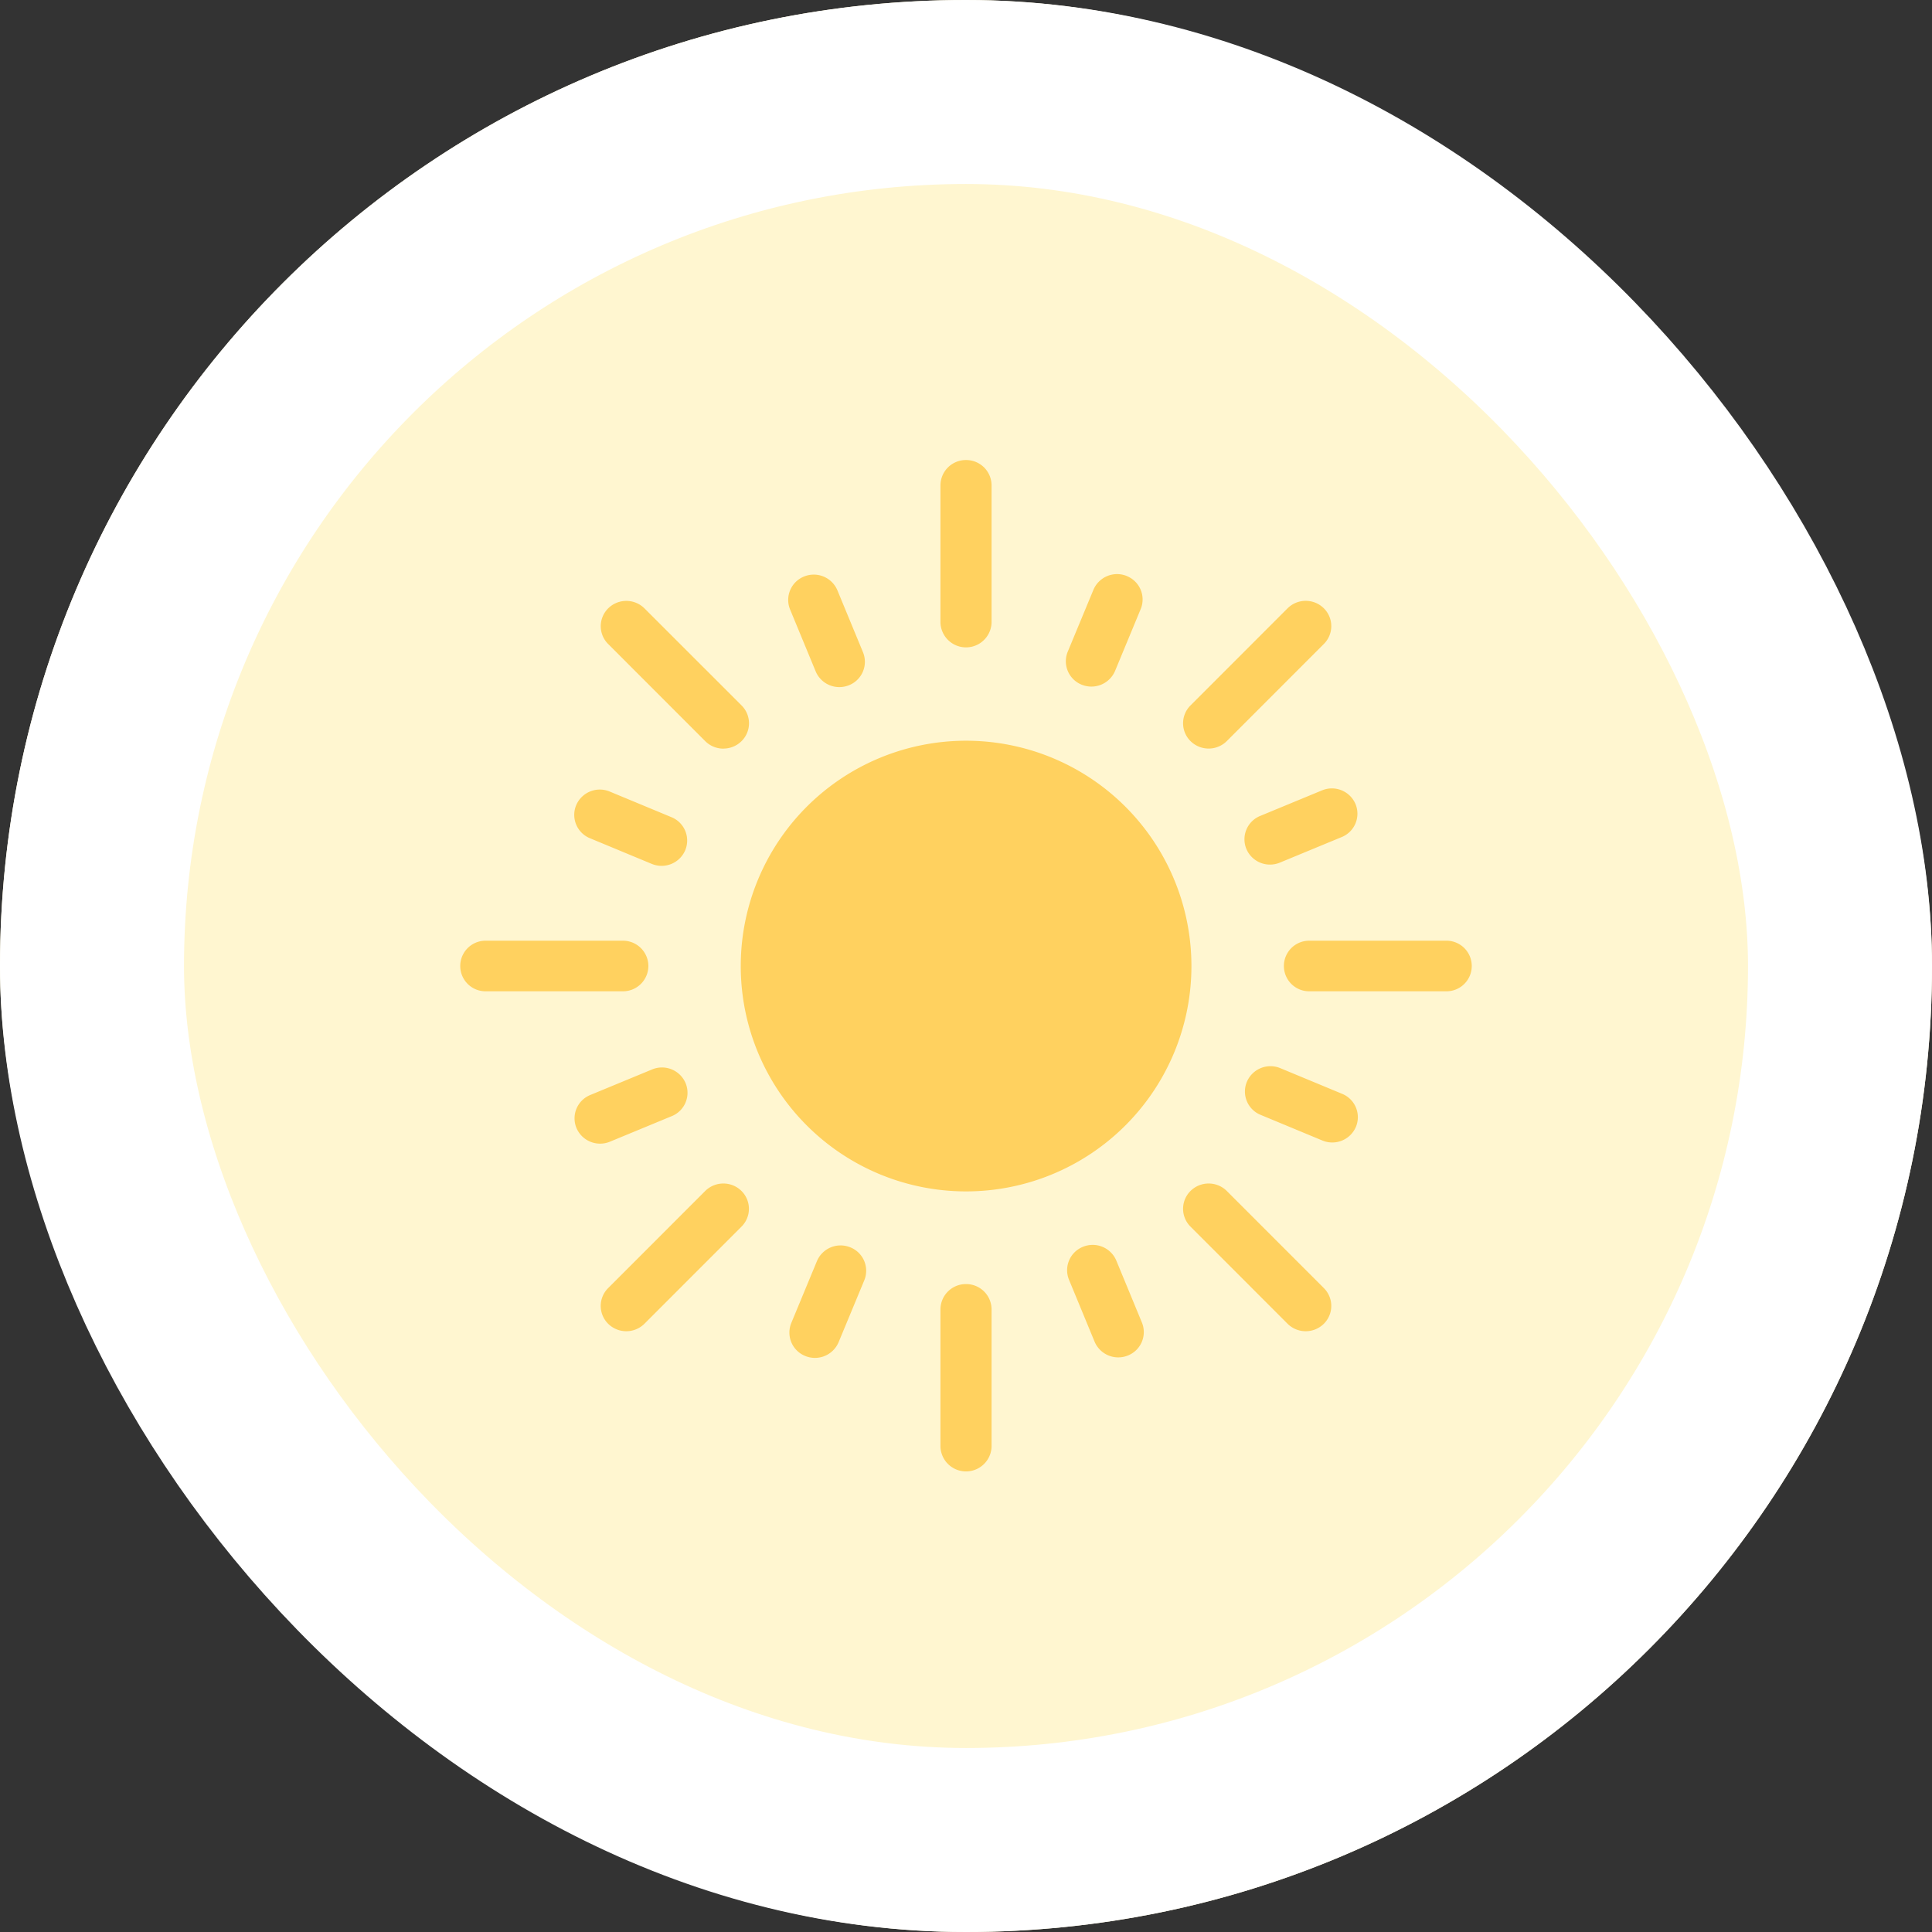 <svg xmlns="http://www.w3.org/2000/svg" width="63" height="63" viewBox="0 0 63 63">
  <rect x="0" y="0" width="63" height="63" fill="#333333" stroke="none"/>
  <g id="ico_bt01" transform="translate(-310.499 -3698)">
    <g id="Rectangle_2619" data-name="Rectangle 2619" transform="translate(310.499 3698)" fill="#fff6d0" stroke="#fff" stroke-width="6">
      <rect width="63" height="63" rx="31.5" stroke="none"/>
      <rect x="3" y="3" width="57" height="57" rx="28.5" fill="none"/>
    </g>
    <g id="Group_85714" data-name="Group 85714" transform="translate(4364.222 -569.828)">
      <path id="Path_4444" data-name="Path 4444" d="M369.534,82.989a7.348,7.348,0,1,0-7.344-7.348,7.346,7.346,0,0,0,7.344,7.348" transform="translate(-4391.758 4223.689)" fill="#ffd15f"/>
      <path id="Path_4445" data-name="Path 4445" d="M402.076,175.686a.829.829,0,0,0-.834.825v4.479a.834.834,0,0,0,1.667,0v-4.479a.829.829,0,0,0-.834-.825" transform="translate(-4424.298 4134.014)" fill="#ffd15f"/>
      <path id="Path_4446" data-name="Path 4446" d="M338.205,156.057l-3.165,3.167a.819.819,0,0,0,.006,1.167.84.84,0,0,0,1.179-.006l3.165-3.167a.819.819,0,0,0-.006-1.167.84.84,0,0,0-1.179.006" transform="translate(-4368.933 4150.608)" fill="#ffd15f"/>
      <path id="Path_4447" data-name="Path 4447" d="M313.42,108.654a.829.829,0,0,0-.834-.825h-4.476a.825.825,0,1,0,0,1.65h4.476a.829.829,0,0,0,.834-.825" transform="translate(-4346 4190.674)" fill="#ffd15f"/>
      <path id="Path_4448" data-name="Path 4448" d="M338.8,45.471a.835.835,0,0,0,.586-.238.819.819,0,0,0,.007-1.167L336.226,40.9a.84.84,0,0,0-1.179-.006.819.819,0,0,0-.006,1.167l3.165,3.167a.835.835,0,0,0,.593.245" transform="translate(-4368.933 4246.767)" fill="#ffd15f"/>
      <path id="Path_4449" data-name="Path 4449" d="M402.076,12.829a.829.829,0,0,0-.834.825v4.479a.834.834,0,0,0,1.667,0V13.654a.829.829,0,0,0-.834-.825" transform="translate(-4424.298 4270)" fill="#ffd15f"/>
      <path id="Path_4450" data-name="Path 4450" d="M450.127,45.225l3.165-3.167a.819.819,0,0,0-.006-1.167.84.84,0,0,0-1.179.006l-3.165,3.167a.819.819,0,0,0,.006,1.167.84.84,0,0,0,1.179-.006" transform="translate(-4463.845 4246.768)" fill="#ffd15f"/>
      <path id="Path_4451" data-name="Path 4451" d="M473.668,107.829h-4.476a.825.825,0,1,0,0,1.65h4.476a.825.825,0,1,0,0-1.65" transform="translate(-4480.224 4190.674)" fill="#ffd15f"/>
      <path id="Path_4452" data-name="Path 4452" d="M450.128,156.057a.84.84,0,0,0-1.179-.006.819.819,0,0,0-.006,1.167l3.165,3.167a.84.84,0,0,0,1.179.006.819.819,0,0,0,.006-1.167Z" transform="translate(-4463.846 4150.608)" fill="#ffd15f"/>
      <path id="Path_4453" data-name="Path 4453" d="M427.619,168.459a.836.836,0,0,0-1.087-.451.822.822,0,0,0-.456,1.076l.834,2.018a.837.837,0,0,0,1.087.451.822.822,0,0,0,.456-1.076Z" transform="translate(-4444.94 4140.476)" fill="#ffd15f"/>
      <path id="Path_4454" data-name="Path 4454" d="M373.681,168.112a.836.836,0,0,0-1.088.45l-.836,2.017a.822.822,0,0,0,.455,1.076.837.837,0,0,0,1.088-.45l.837-2.017a.822.822,0,0,0-.455-1.076" transform="translate(-4399.677 4140.39)" fill="#ffd15f"/>
      <path id="Path_4455" data-name="Path 4455" d="M332.851,134.46a.822.822,0,0,0,.448-1.079.837.837,0,0,0-1.091-.443l-2.017.834a.822.822,0,0,0-.448,1.079.838.838,0,0,0,1.091.443Z" transform="translate(-4364.667 4169.763)" fill="#ffd15f"/>
      <path id="Path_4456" data-name="Path 4456" d="M330.1,79.54l2.016.837a.837.837,0,0,0,1.091-.442.822.822,0,0,0-.446-1.08l-2.016-.837a.837.837,0,0,0-1.091.442.822.822,0,0,0,.446,1.08" transform="translate(-4364.587 4215.621)" fill="#ffd15f"/>
      <path id="Path_4457" data-name="Path 4457" d="M373.07,35.99a.836.836,0,0,0-1.087-.451.822.822,0,0,0-.456,1.076l.834,2.018a.837.837,0,0,0,1.087.451.822.822,0,0,0,.456-1.076Z" transform="translate(-4399.486 4251.088)" fill="#ffd15f"/>
      <path id="Path_4458" data-name="Path 4458" d="M427.757,35.442a.837.837,0,0,0-1.088.45l-.837,2.017a.822.822,0,0,0,.455,1.077.838.838,0,0,0,1.088-.45l.836-2.017a.822.822,0,0,0-.455-1.076" transform="translate(-4444.737 4251.169)" fill="#ffd15f"/>
      <path id="Path_4459" data-name="Path 4459" d="M461.539,80.207a.837.837,0,0,0,.321-.064l2.017-.834a.822.822,0,0,0,.448-1.079.837.837,0,0,0-1.091-.443l-2.017.834a.822.822,0,0,0-.448,1.079.834.834,0,0,0,.769.507" transform="translate(-4473.848 4215.814)" fill="#ffd15f"/>
      <path id="Path_4460" data-name="Path 4460" d="M463.977,133.529l-2.016-.837a.836.836,0,0,0-1.091.442.822.822,0,0,0,.446,1.08l2.016.837a.838.838,0,0,0,1.091-.442.822.822,0,0,0-.446-1.08" transform="translate(-4473.933 4169.968)" fill="#ffd15f"/>
    </g>
  </g>
</svg>

